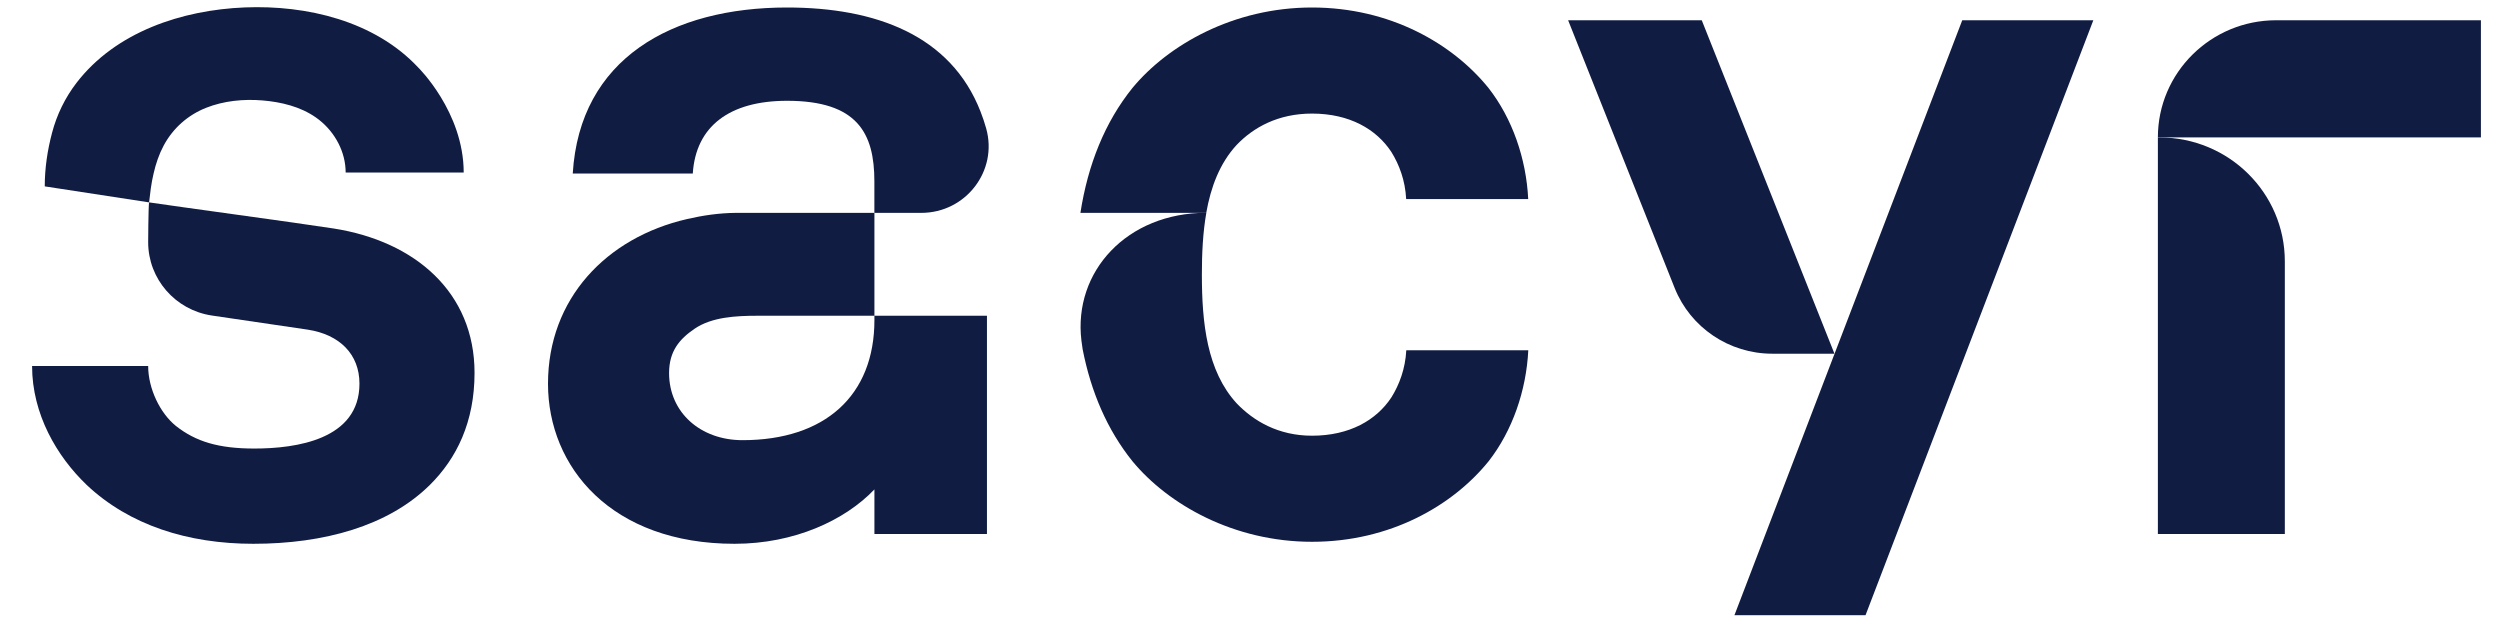 <svg xmlns="http://www.w3.org/2000/svg" fill="none" viewBox="0 0 60 15" height="15" width="60">
<path fill="#111C43" d="M51.789 12.816H54.836V6.273C54.836 4.63 53.49 3.299 51.83 3.299H51.789V12.816Z"></path>
<path fill="#111C43" d="M41.627 14.764H44.773L50.24 0.486H47.094L41.627 14.764Z"></path>
<path fill="#111C43" d="M8.008 5.484C7.146 5.35 4.163 4.946 3.577 4.857C3.56 5.011 3.556 5.813 3.556 5.813C3.556 6.694 4.207 7.443 5.087 7.573C5.898 7.692 6.836 7.829 7.389 7.912C8.151 8.03 8.627 8.501 8.627 9.208C8.627 10.552 7.103 10.765 6.104 10.765C5.246 10.765 4.699 10.599 4.222 10.223C3.841 9.916 3.556 9.326 3.556 8.784H0.77C0.77 9.939 1.365 10.953 2.079 11.637C3.103 12.603 4.508 13.051 6.079 13.051C7.77 13.051 9.318 12.627 10.318 11.637C10.961 11 11.389 10.127 11.389 8.949C11.389 7.016 9.961 5.79 8.008 5.484Z"></path>
<path fill="#111C43" d="M20.985 5.109H22.111C23.179 5.109 23.955 4.1 23.668 3.081C23.63 2.945 23.585 2.811 23.533 2.679C22.818 0.841 21.008 0.18 18.889 0.18C16.128 0.18 13.913 1.406 13.746 4.164H16.627C16.699 3.032 17.508 2.419 18.889 2.419C20.58 2.419 20.985 3.197 20.985 4.353"></path>
<path fill="#111C43" d="M51.789 3.298H59.542V0.486H54.629C53.061 0.486 51.789 1.745 51.789 3.298Z"></path>
<path fill="#111C43" d="M44.027 8.489L40.842 0.486H37.635L40.191 6.91C40.571 7.863 41.5 8.489 42.534 8.489H44.027Z"></path>
<path fill="#111C43" d="M20.986 7.578V7.682C20.986 9.496 19.796 10.564 17.82 10.564C16.81 10.564 16.058 9.898 16.058 8.954C16.058 8.432 16.303 8.14 16.67 7.89C17.084 7.607 17.67 7.578 18.182 7.578H20.986V5.109H17.657C17.264 5.112 16.87 5.169 16.487 5.258C14.556 5.702 13.152 7.167 13.152 9.21C13.152 11.212 14.676 13.051 17.629 13.051C19.063 13.051 20.277 12.489 20.986 11.746V12.816H23.687V7.578H20.986Z"></path>
<path fill="#111C43" d="M10.034 1.617C8.99 0.503 7.363 0.118 5.876 0.178C4.371 0.239 2.778 0.762 1.835 1.99C1.561 2.347 1.363 2.754 1.249 3.188C1.138 3.607 1.074 4.04 1.074 4.473C1.61 4.553 3.539 4.853 3.578 4.857C3.58 4.842 3.61 4.579 3.62 4.518C3.637 4.397 3.659 4.278 3.687 4.161C3.74 3.928 3.817 3.701 3.93 3.49C4.153 3.076 4.509 2.76 4.95 2.586C5.374 2.419 5.844 2.373 6.296 2.41C6.745 2.447 7.209 2.558 7.581 2.819C7.985 3.101 8.264 3.563 8.293 4.054L8.296 4.14H11.129C11.127 2.684 10.034 1.617 10.034 1.617Z"></path>
<path fill="#111C43" d="M28.952 5.107C27.052 5.107 25.755 6.513 25.954 8.173C25.962 8.246 25.98 8.364 25.983 8.38C26.185 9.414 26.577 10.321 27.179 11.07C28.036 12.107 29.607 13.003 31.488 13.003C33.369 13.003 34.869 12.131 35.727 11.07C36.298 10.339 36.631 9.373 36.679 8.406H33.751C33.727 8.854 33.584 9.231 33.393 9.538C33.036 10.08 32.393 10.457 31.488 10.457C30.679 10.457 30.084 10.103 29.679 9.679C28.965 8.901 28.845 7.746 28.845 6.591C28.845 6.09 28.868 5.583 28.952 5.107Z"></path>
<path fill="#111C43" d="M29.677 3.481C30.082 3.056 30.677 2.726 31.487 2.726C32.392 2.726 33.034 3.103 33.392 3.646C33.582 3.952 33.725 4.329 33.748 4.777H36.677C36.63 3.811 36.297 2.844 35.725 2.113C34.868 1.052 33.368 0.18 31.487 0.18C29.606 0.18 28.034 1.076 27.177 2.113C26.517 2.934 26.11 3.949 25.93 5.109H28.95C29.059 4.49 29.273 3.92 29.677 3.481Z"></path>
</svg>

